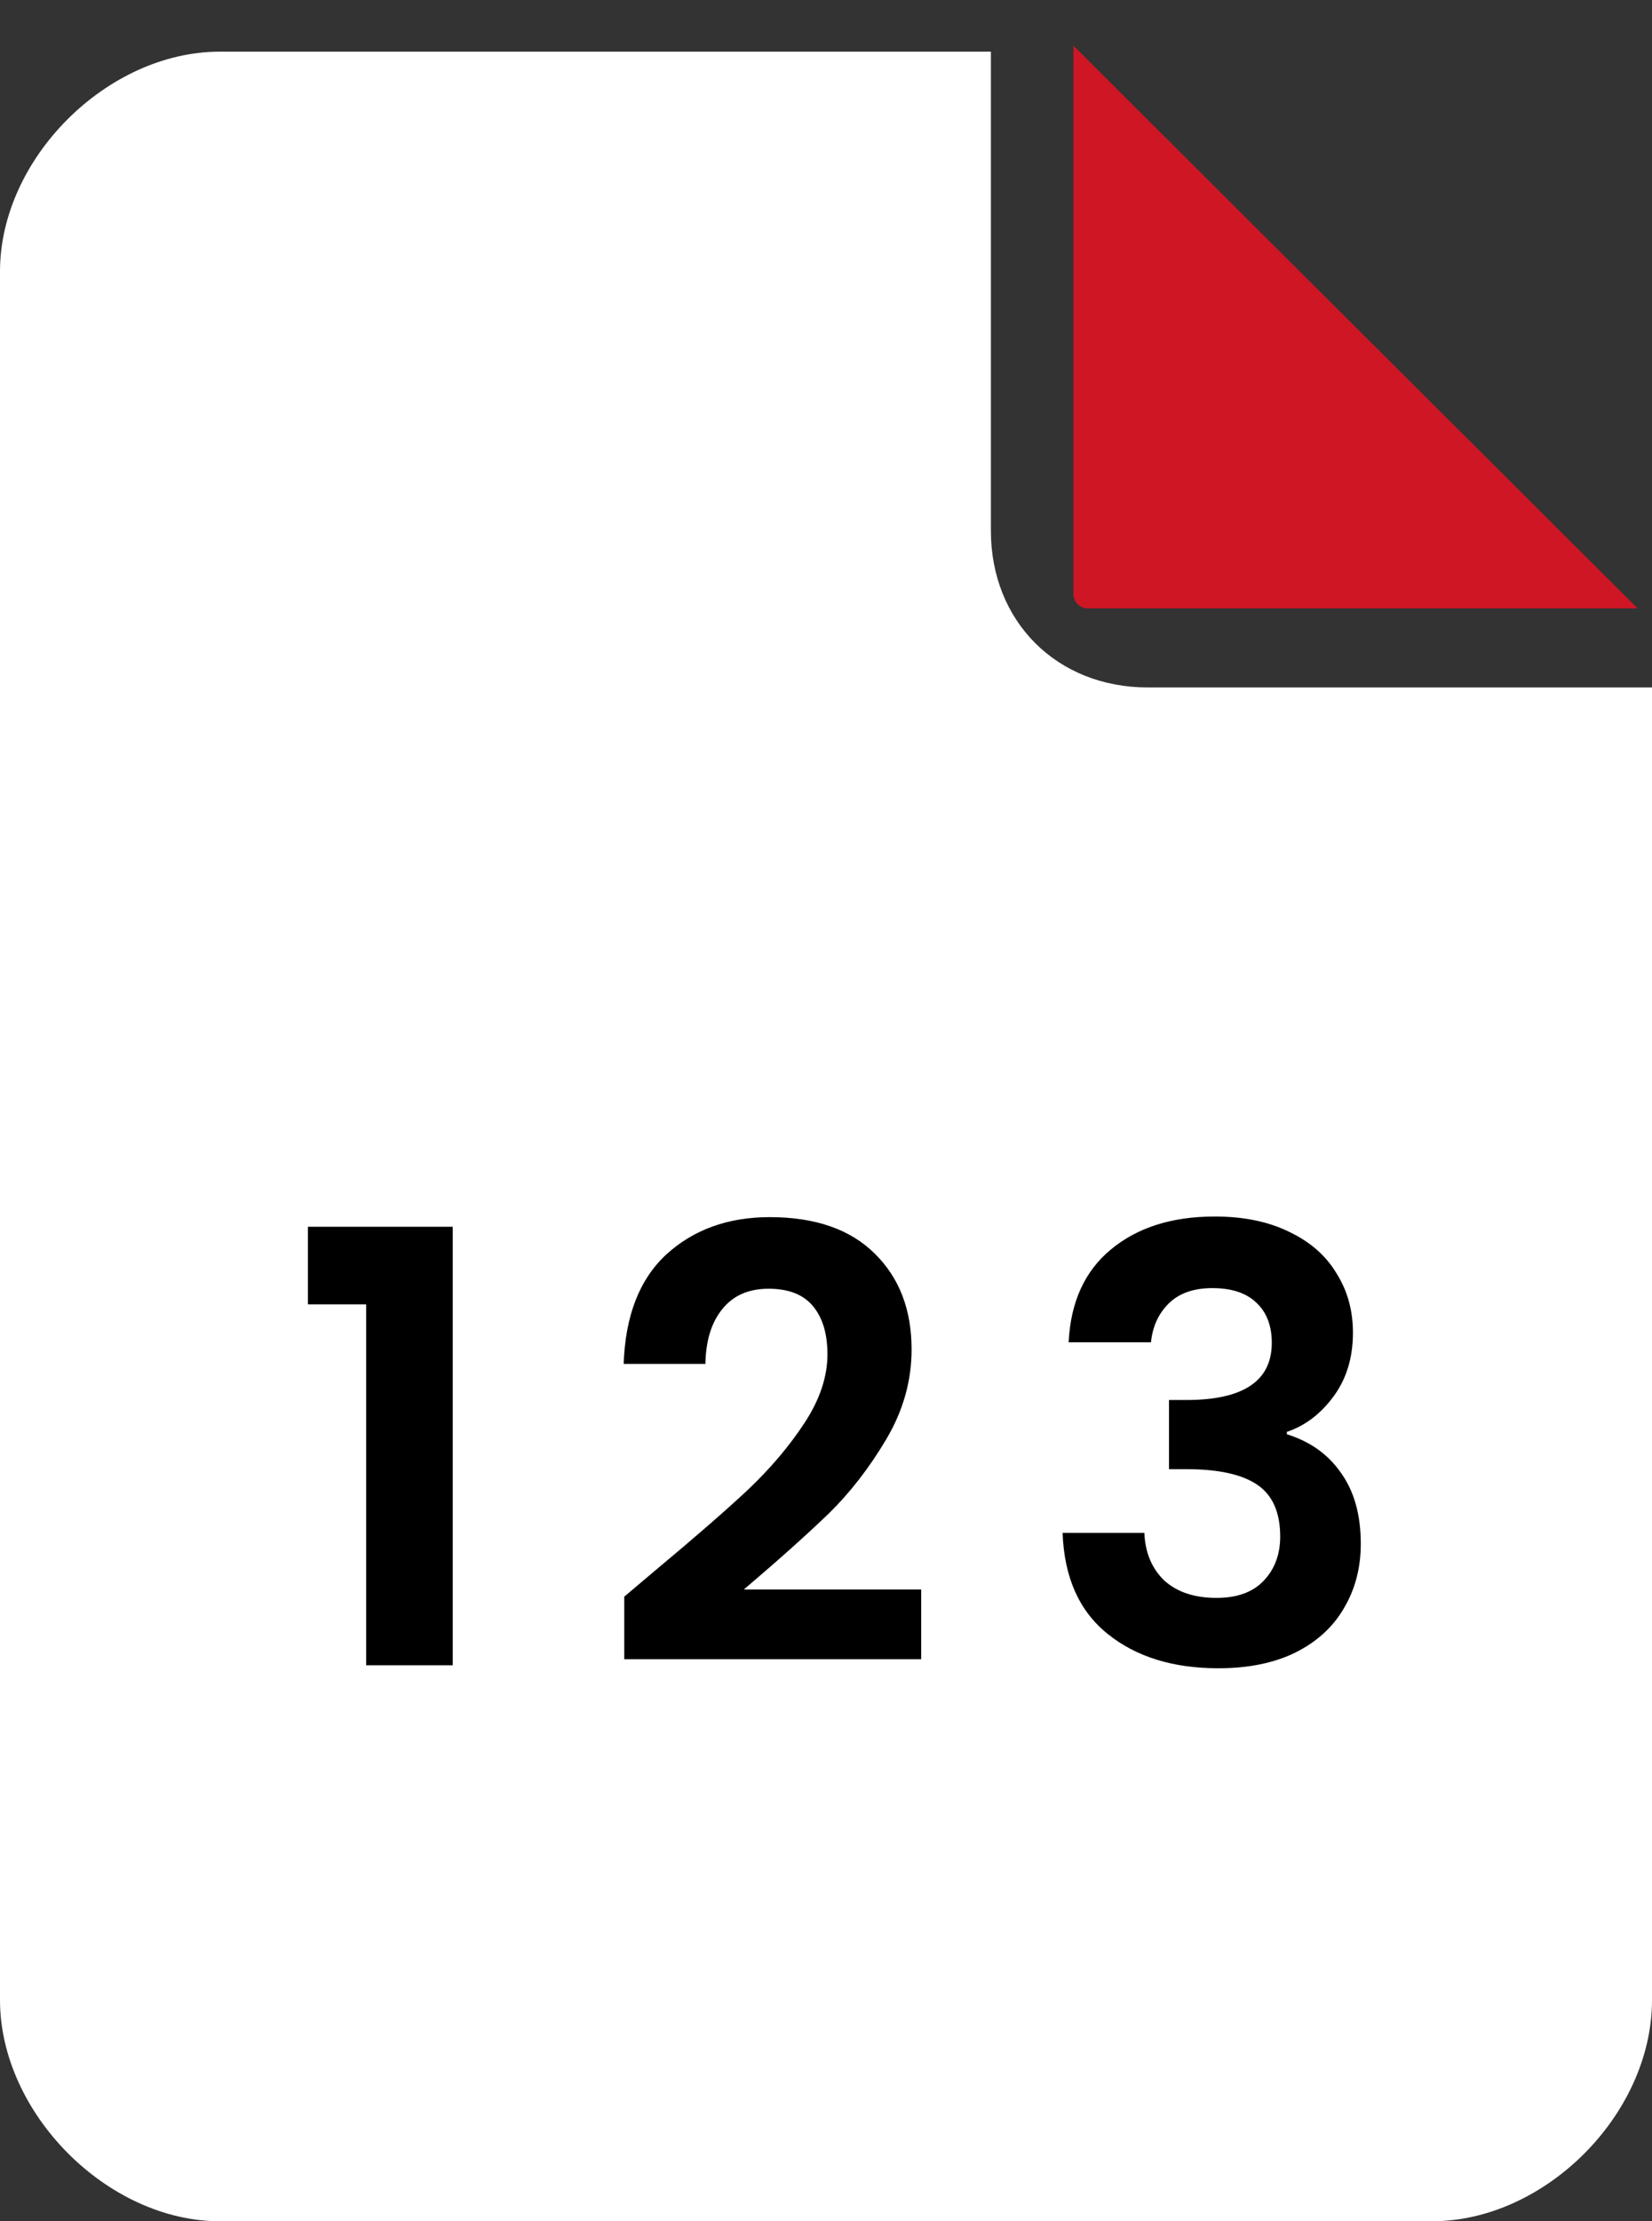 <?xml version="1.0" encoding="UTF-8"?> <svg xmlns="http://www.w3.org/2000/svg" width="32" height="43" viewBox="0 0 32 43" fill="none"><rect x="0" y="0" width="32" height="43" fill="#333333" stroke="none"/><path fill-rule="evenodd" clip-rule="evenodd" d="M0 5.254V38.718C0 40.901 2.073 43 4.259 43H27.741C29.927 43 32 40.93 32 38.718V13.308H22.233C20.472 13.308 19.194 12.032 19.194 10.274V1H4.259C2.073 1 0 3.07 0 5.254Z" fill="white"></path><path d="M31.051 11.5L21.07 1.553V11.5H31.051Z" fill="#CF1625"></path><path d="M21.07 1.553L21.266 1.356L20.793 0.885V1.553H21.07ZM31.051 11.5V11.777H31.721L31.246 11.304L31.051 11.5ZM21.07 11.5H20.793C20.793 11.653 20.917 11.777 21.07 11.777V11.5ZM20.874 1.749L30.855 11.696L31.246 11.304L21.266 1.356L20.874 1.749ZM31.051 11.223H21.07V11.777H31.051V11.223ZM21.347 11.5V1.553H20.793V11.5H21.347Z" fill="#CF1625"></path><path d="M5.964 25.25V23.748H8.77V32.237H7.093V25.25H5.964ZM12.698 30.397C13.443 29.776 14.037 29.26 14.479 28.848C14.922 28.429 15.29 27.994 15.585 27.544C15.88 27.094 16.028 26.652 16.028 26.217C16.028 25.821 15.935 25.511 15.748 25.285C15.562 25.06 15.275 24.948 14.887 24.948C14.499 24.948 14.2 25.08 13.99 25.344C13.781 25.6 13.672 25.953 13.664 26.403H12.081C12.112 25.472 12.387 24.765 12.907 24.284C13.435 23.803 14.103 23.562 14.91 23.562C15.795 23.562 16.474 23.799 16.948 24.272C17.421 24.738 17.658 25.355 17.658 26.124C17.658 26.729 17.495 27.308 17.169 27.859C16.843 28.41 16.47 28.891 16.051 29.302C15.632 29.706 15.085 30.195 14.409 30.77H17.844V32.12H12.092V30.909L12.698 30.397ZM20.7 25.984C20.738 25.208 21.01 24.61 21.515 24.191C22.027 23.764 22.699 23.55 23.529 23.55C24.096 23.55 24.581 23.651 24.985 23.853C25.388 24.047 25.691 24.315 25.893 24.657C26.102 24.99 26.207 25.371 26.207 25.798C26.207 26.287 26.079 26.702 25.823 27.044C25.575 27.377 25.276 27.602 24.927 27.719V27.765C25.377 27.905 25.726 28.154 25.974 28.511C26.231 28.868 26.359 29.326 26.359 29.885C26.359 30.351 26.25 30.766 26.033 31.131C25.823 31.495 25.509 31.783 25.09 31.992C24.678 32.194 24.181 32.295 23.599 32.295C22.722 32.295 22.008 32.074 21.457 31.631C20.905 31.189 20.614 30.537 20.583 29.675H22.167C22.182 30.055 22.311 30.362 22.551 30.595C22.799 30.82 23.137 30.933 23.564 30.933C23.96 30.933 24.263 30.824 24.472 30.607C24.69 30.381 24.798 30.094 24.798 29.745C24.798 29.279 24.651 28.945 24.356 28.744C24.061 28.542 23.603 28.441 22.982 28.441H22.644V27.102H22.982C24.084 27.102 24.635 26.733 24.635 25.996C24.635 25.662 24.535 25.402 24.333 25.215C24.139 25.029 23.855 24.936 23.483 24.936C23.118 24.936 22.834 25.037 22.633 25.239C22.439 25.433 22.326 25.681 22.295 25.984H20.7Z" fill="black"></path></svg> 